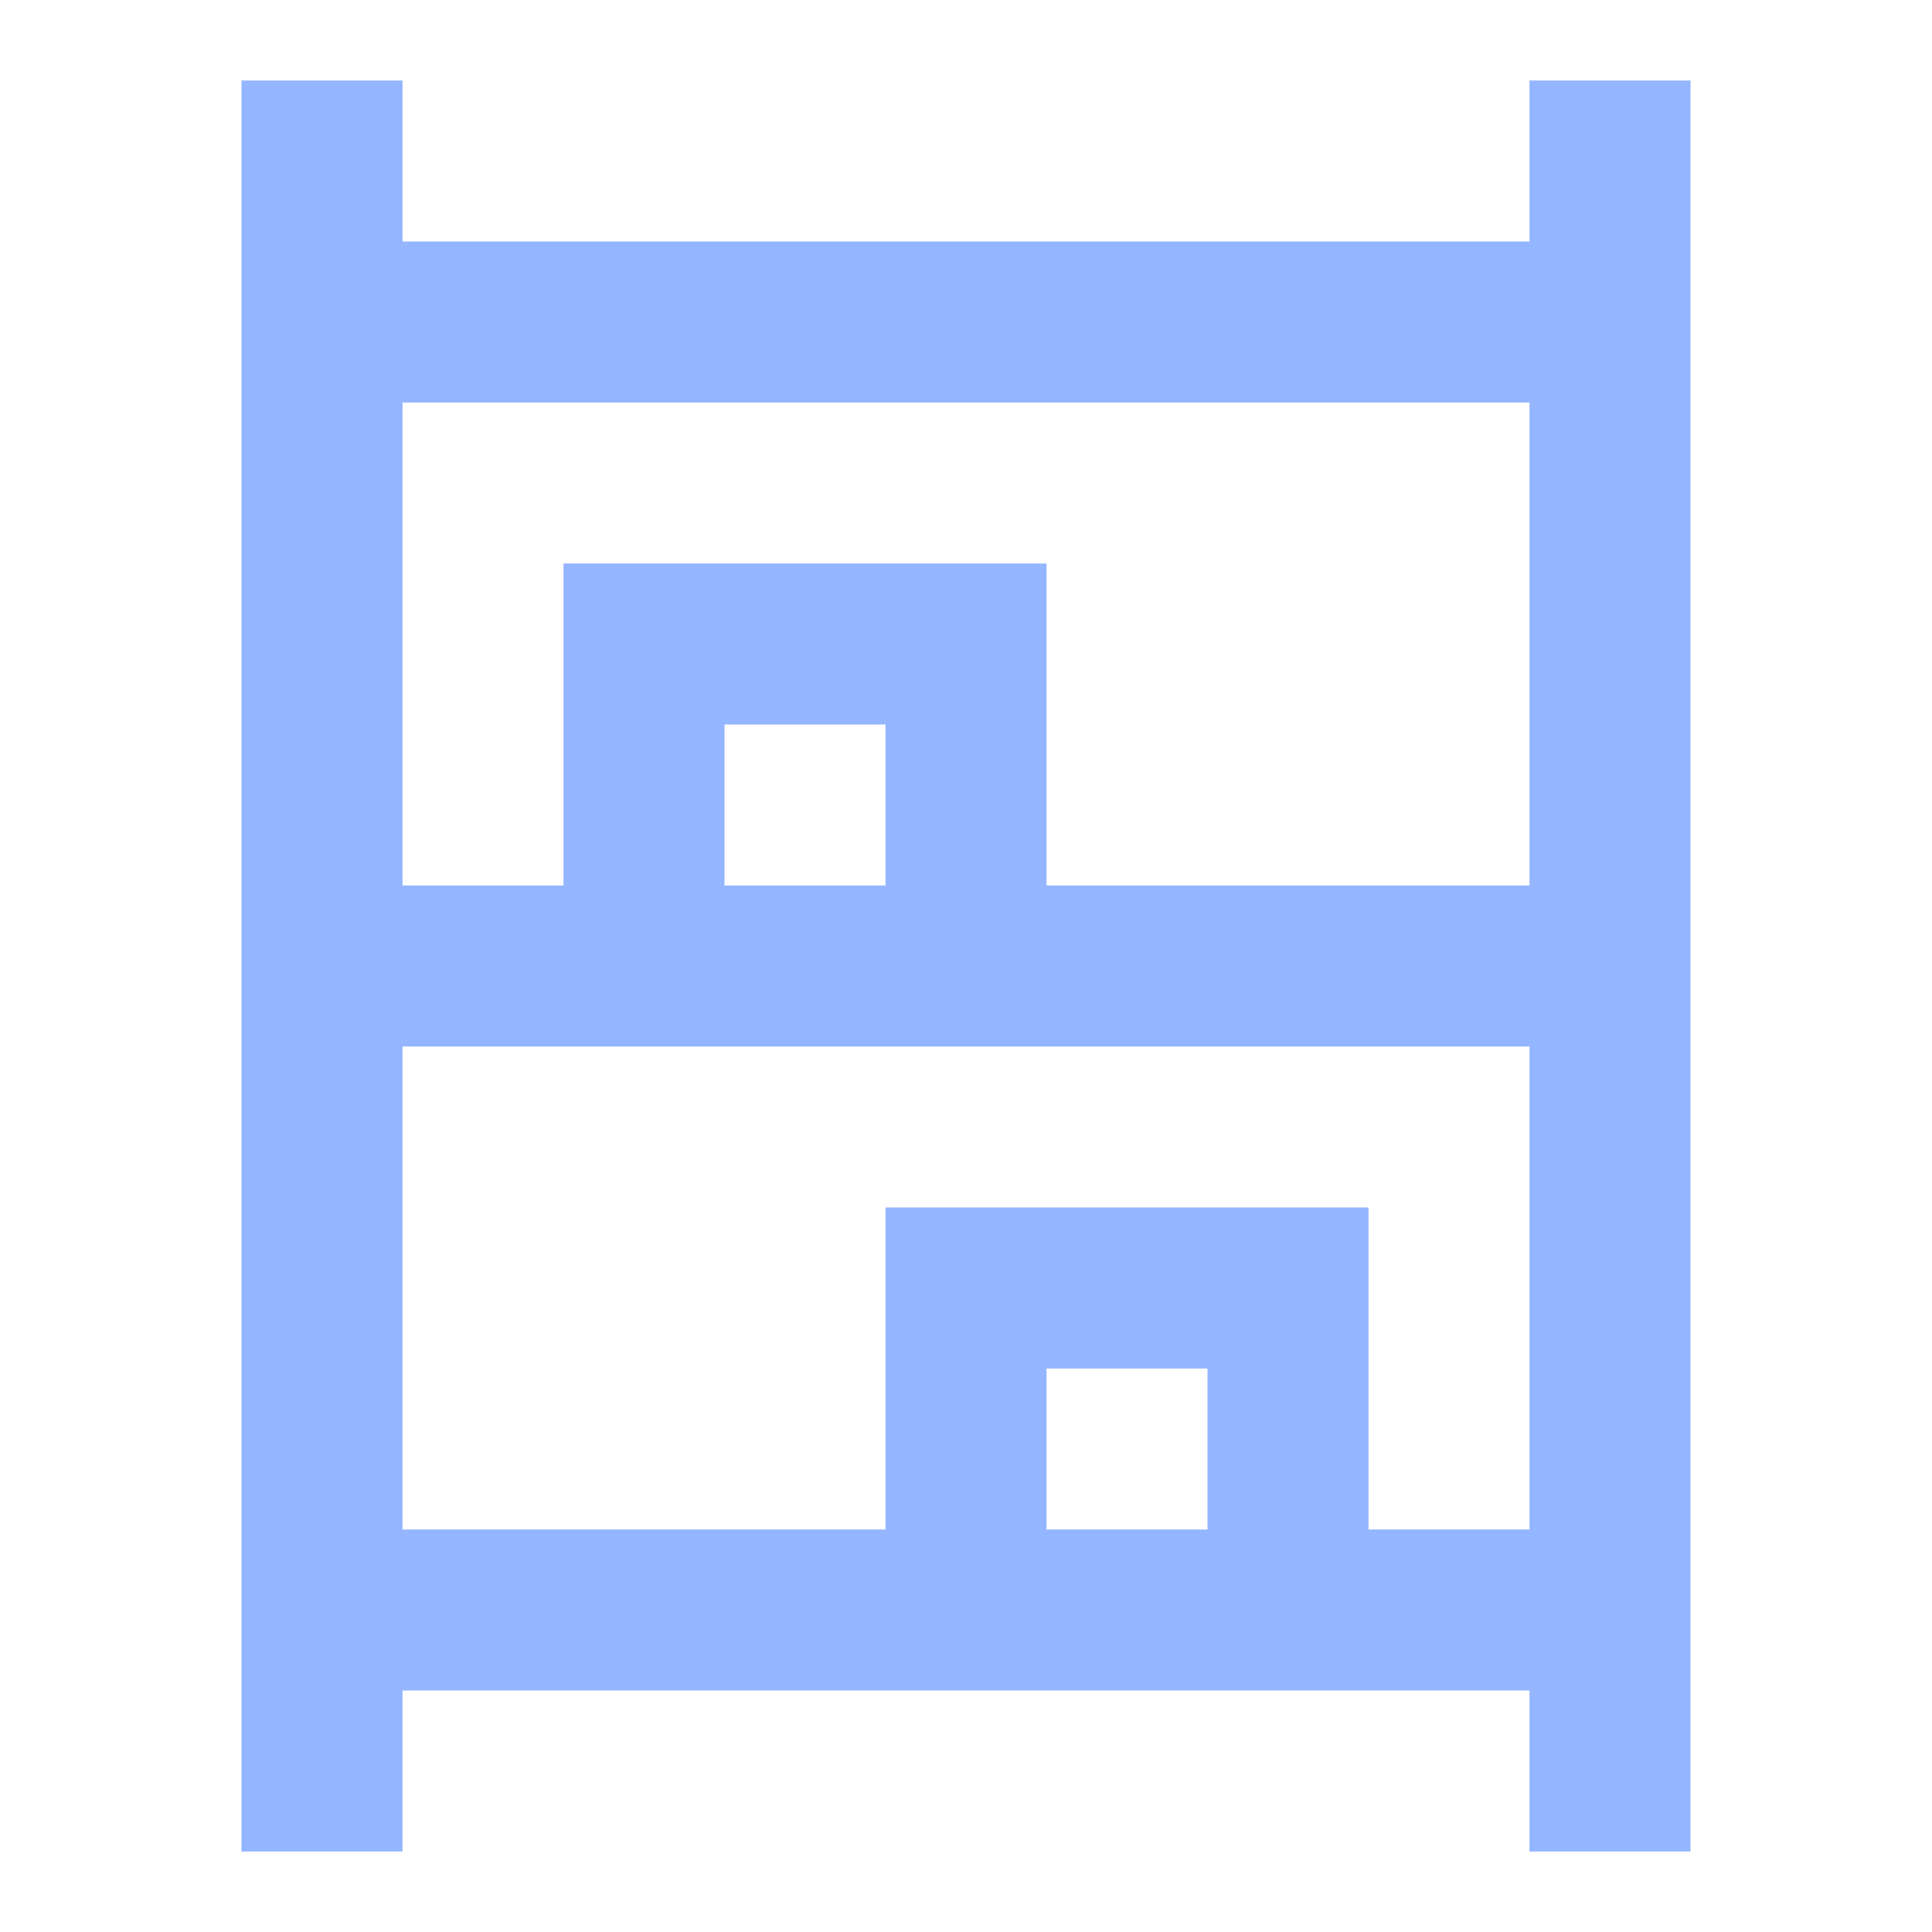 <svg xmlns="http://www.w3.org/2000/svg" width="48" height="48" viewBox="0 0 48 48" fill="none"><mask id="mask0_1467_11980" style="mask-type:alpha" maskUnits="userSpaceOnUse" x="0" y="0" width="48" height="48"><rect width="48" height="48" fill="#D9D9D9"></rect></mask><g mask="url(#mask0_1467_11980)"><path d="M6 46V2H10V6H38V2H42V46H38V42H10V46H6ZM10 22H14V14H26V22H38V10H10V22ZM10 38H22V30H34V38H38V26H10V38ZM18 22H22V18H18V22ZM26 38H30V34H26V38Z" fill="#94B5FF"></path></g></svg>